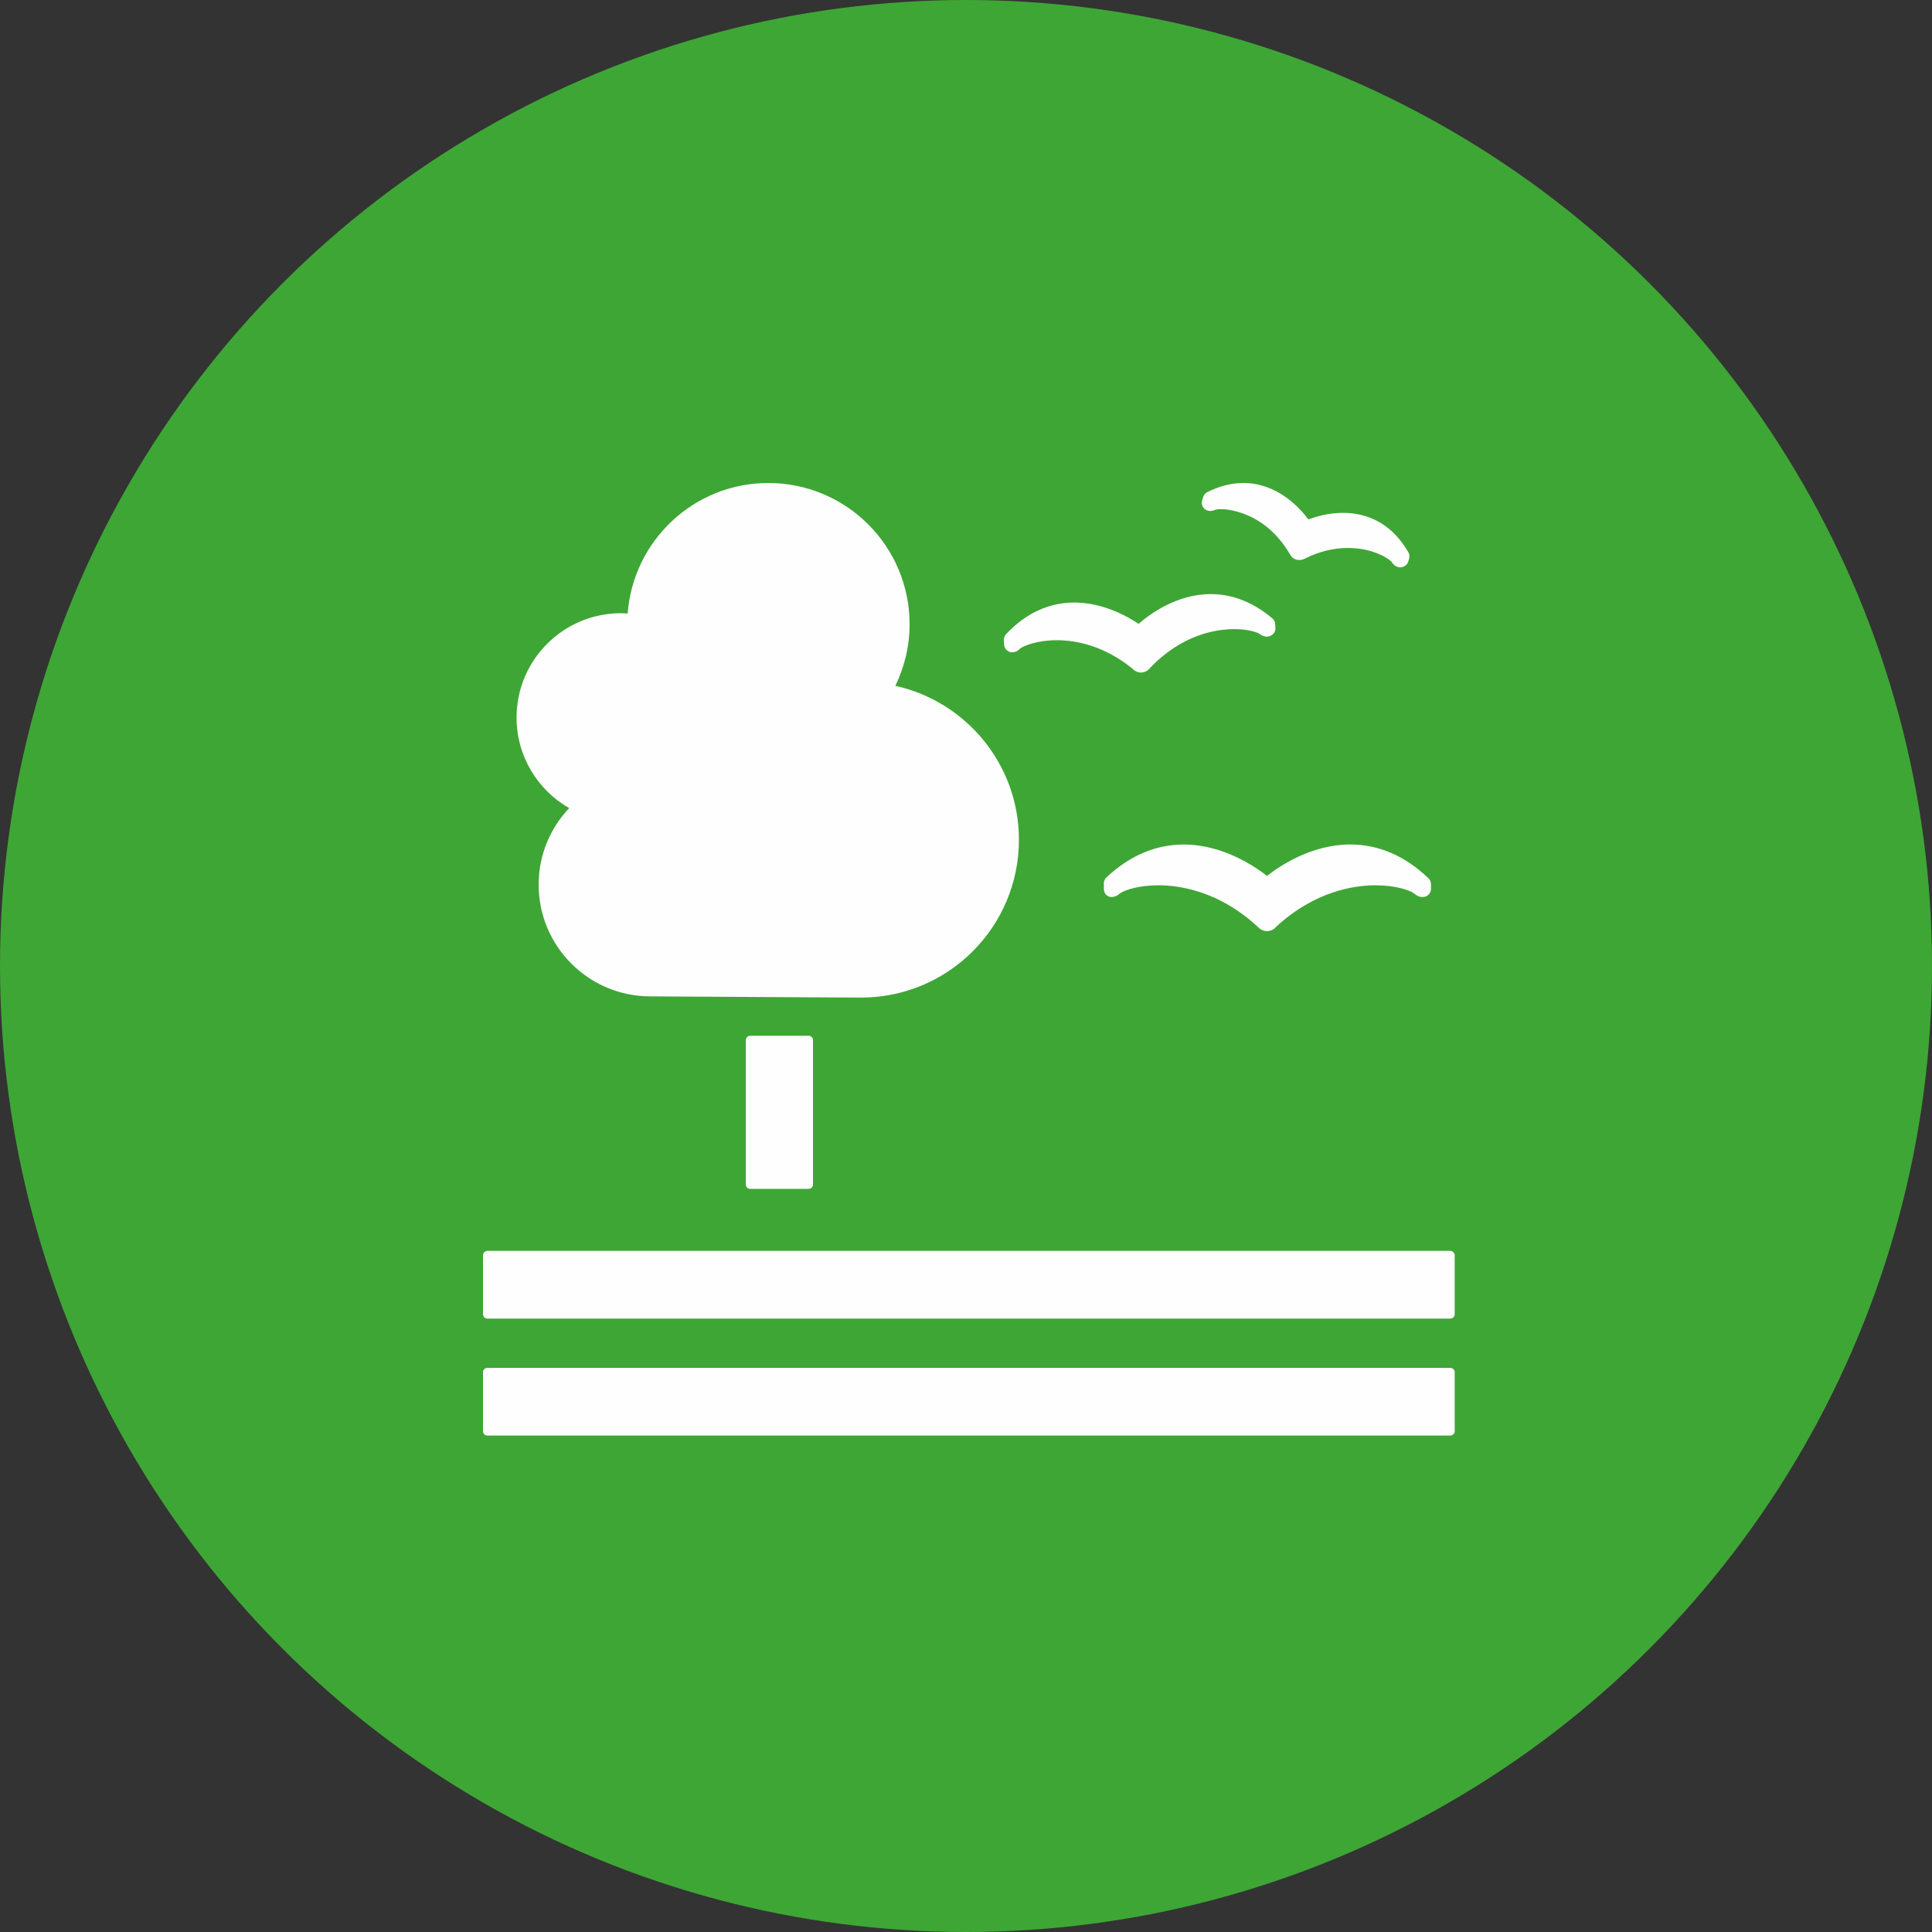 <svg xmlns="http://www.w3.org/2000/svg" width="40" height="40" viewBox="0 0 40 40">
  <rect x="0" y="0" width="40" height="40" fill="#333333" stroke="none"/>
  <g fill="none" fill-rule="evenodd">
    <circle cx="20" cy="20" r="20" fill="#3EA635"/>
    <path fill="#FEFEFE" d="M6.741 11.444C6.791 11.444 6.832 11.484 6.832 11.535L6.832 14.524C6.832 14.575 6.791 14.614 6.741 14.614L5.532 14.614C5.482 14.614 5.441 14.575 5.441 14.524L5.441 11.535C5.441 11.484 5.482 11.444 5.532 11.444L6.741 11.444zM20.026 15.898L.091 15.898C.041 15.898 4.17443857e-14 15.941 4.17443857e-14 15.992L4.17443857e-14 17.21C4.17443857e-14 17.26.041 17.3.091 17.3L20.026 17.3C20.075 17.3 20.118 17.26 20.118 17.21L20.118 15.992C20.118 15.941 20.075 15.898 20.026 15.898M20.026 18.32L.091 18.32C.041 18.32 4.17443857e-14 18.36 4.17443857e-14 18.409L4.17443857e-14 19.632C4.17443857e-14 19.681.041 19.722.091 19.722L20.026 19.722C20.075 19.722 20.118 19.681 20.118 19.632L20.118 18.409C20.118 18.36 20.075 18.32 20.026 18.32M16.233 8.135C15.983 7.94 15.319 7.485 14.508 7.485 13.929 7.485 13.39 7.713 12.908 8.165 12.873 8.198 12.854 8.242 12.854 8.29L12.854 8.399C12.854 8.452 12.872 8.502 12.911 8.535 12.955 8.568 12.999 8.58 13.052 8.568 13.063 8.566 13.077 8.563 13.089 8.558 13.126 8.545 13.16 8.523 13.189 8.495 13.293 8.425 13.579 8.329 13.987 8.329 14.409 8.329 15.239 8.443 16.041 9.19L16.06 9.206C16.104 9.252 16.167 9.278 16.233 9.278 16.296 9.278 16.36 9.252 16.402 9.208L16.418 9.191C17.224 8.443 18.053 8.329 18.475 8.329 18.886 8.329 19.17 8.425 19.275 8.495 19.304 8.523 19.339 8.546 19.385 8.563 19.403 8.568 19.454 8.578 19.503 8.566 19.576 8.545 19.627 8.48 19.627 8.402L19.627 8.306C19.627 8.261 19.608 8.214 19.574 8.183 19.088 7.718 18.542 7.484 17.954 7.484 17.151 7.484 16.489 7.932 16.233 8.135M14.995.189C14.954.209 14.922.248 14.909.294L14.888.361C14.873.413 14.883.469 14.915.511 14.946.551 14.99.575 15.038.578 15.047.579 15.056.581 15.063.579 15.097.578 15.129.57 15.159.555 15.177.551 15.214.541 15.28.541 15.369.541 16.173.567 16.704 1.471L16.711 1.483C16.74 1.536 16.786 1.572 16.839 1.586 16.854 1.591 16.884 1.595 16.902 1.595 16.939 1.595 16.976 1.586 17.003 1.571L17.016 1.565C17.306 1.42 17.608 1.345 17.905 1.345 18.408 1.345 18.737 1.55 18.814 1.635 18.83 1.664 18.854 1.69 18.881 1.71 18.898 1.72 18.928 1.735 18.945 1.741 18.955 1.743 18.965 1.745 18.975 1.746 18.981 1.747 18.987 1.747 18.993 1.747 19.02 1.747 19.046 1.739 19.072 1.726 19.113 1.706 19.143 1.669 19.157 1.625L19.174 1.566C19.178 1.551 19.18 1.534 19.18 1.518 19.18 1.486 19.173 1.456 19.157 1.432 18.77.76 18.209.618 17.805.618 17.505.618 17.242.697 17.088.753 16.905.508 16.443-3.77475828e-15 15.743-3.77475828e-15 15.496-3.77475828e-15 15.246.064 14.995.189M10.783 3.256L10.789 3.346C10.792 3.402 10.821 3.45 10.868 3.48 10.908 3.505 10.958 3.514 11.002 3.5 11.013 3.498 11.024 3.495 11.032 3.491 11.066 3.477 11.096 3.456 11.118 3.428 11.203 3.367 11.477 3.255 11.879 3.255 12.266 3.255 12.854 3.359 13.455 3.851L13.469 3.866C13.512 3.903 13.566 3.924 13.622 3.924L13.637 3.924C13.7 3.919 13.758 3.89 13.793 3.849L13.806 3.834C14.472 3.131 15.187 3.025 15.555 3.025 15.816 3.025 16.002 3.08 16.074 3.121 16.102 3.144 16.136 3.163 16.178 3.175 16.19 3.178 16.219 3.182 16.251 3.18 16.264 3.178 16.28 3.173 16.292 3.169 16.365 3.144 16.411 3.075 16.406 2.997L16.401 2.92C16.399 2.874 16.377 2.832 16.341 2.802 15.945 2.468 15.517 2.3 15.066 2.3 14.365 2.3 13.806 2.714 13.574 2.916 13.362 2.773 12.847 2.475 12.245 2.475 11.713 2.475 11.238 2.696 10.83 3.129 10.797 3.163 10.782 3.21 10.783 3.256M.695 4.857C.695 3.663 1.663 2.696 2.857 2.696 2.903 2.696 2.949 2.7 2.995 2.702 3.109 1.192 4.368 0 5.907 0 7.523 0 8.832 1.309 8.832 2.924 8.832 3.382 8.724 3.813 8.537 4.199 10 4.523 11.096 5.826 11.096 7.386 11.096 9.191 9.632 10.654 7.828 10.654 7.696 10.654 3.467 10.629 3.467 10.629 2.188 10.629 1.152 9.593 1.152 8.315 1.152 7.701 1.393 7.145 1.784 6.731 1.134 6.359.695 5.66.695 4.857" transform="translate(10 10)"/>
  </g>
</svg>
